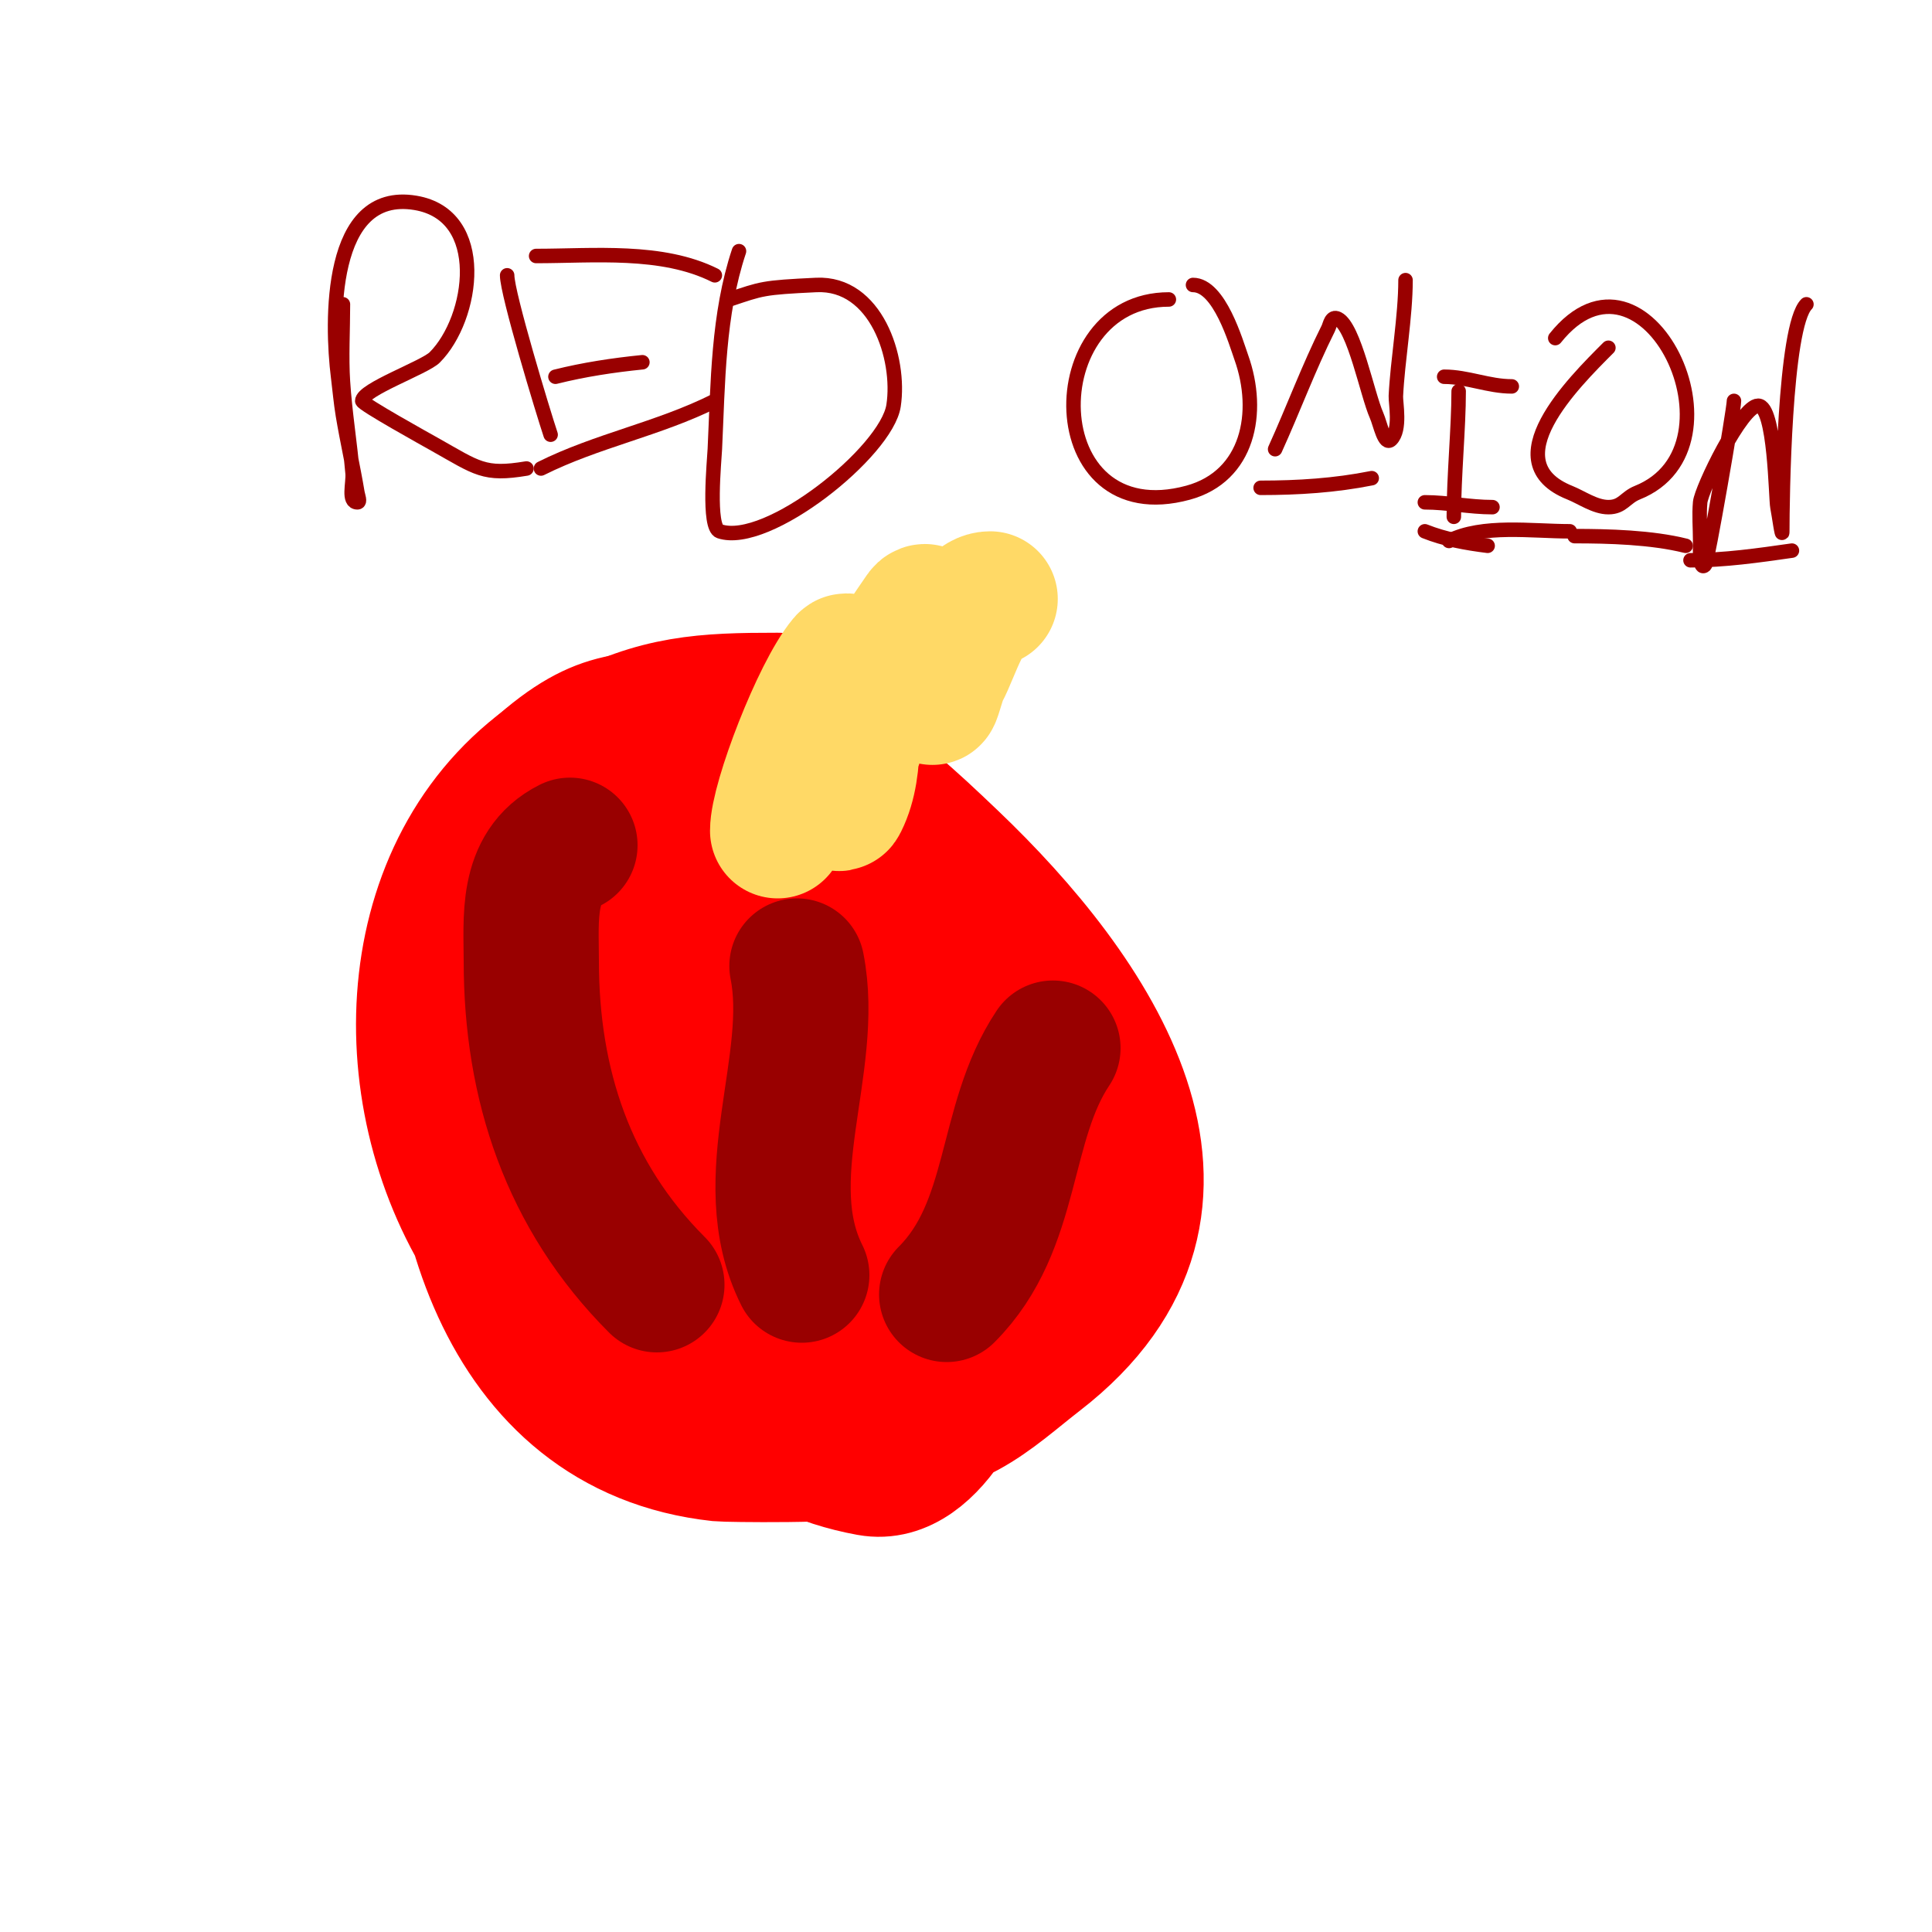 <svg viewBox='0 0 400 400' version='1.1' xmlns='http://www.w3.org/2000/svg' xmlns:xlink='http://www.w3.org/1999/xlink'><g fill='none' stroke='#ff0000' stroke-width='3' stroke-linecap='round' stroke-linejoin='round'><path d='M151,137c-22.209,-1.851 -33.072,-0.987 -50,15c-13.68,12.92 -16.601,25.808 -18,44c-3.709,48.222 42.06,86.768 84,99c34.525,10.07 59.37,-3.435 71,-36c2.278,-6.379 5,-13.111 5,-20'/></g>
<g fill='none' stroke='#ff0000' stroke-width='28' stroke-linecap='round' stroke-linejoin='round'><path d='M161,145c-15.066,0 -25.005,0.419 -39,8c-17.189,9.311 -25.28,36.453 -27,54c-3.827,39.04 8.29,89.058 54,94c1.27,0.137 25.738,0.528 31,-1c6.896,-2.002 13.69,-4.574 20,-8c5.449,-2.958 10.094,-7.209 15,-11c41.46,-32.038 10.854,-75.457 -18,-103c-18.105,-17.283 -25.76,-23.596 -51,-26c-10.028,-0.955 -21.056,-1.814 -30,4c-33.51,21.782 -35.577,69.848 -15,102c15.413,24.082 60.534,34.233 85,22c10.844,-5.422 14.275,-20.195 12,-31c-4.671,-22.186 -18.307,-53.502 -43,-60c-20.627,-5.428 -28.757,23.08 -30,38c-0.085,1.026 -0.516,17.179 -2,22c-0.495,1.608 -1.691,8 -5,8c-0.333,0 -0.851,0.298 -1,0c-2.236,-4.472 0,-10 0,-15c0,-21.372 4.401,-46.652 29,-53c7.217,-1.862 14.546,-4 22,-4c48.218,0 40.745,55.784 36,89c-1.414,9.898 -10.742,32.411 -24,30c-41.046,-7.463 -49.949,-52.204 -56,-87c-1.469,-8.448 -3.983,-35.339 7,-39c12.259,-4.086 22.413,11.209 27,20c10.562,20.244 24.461,59.423 -9,65c-13.932,2.322 -28.068,-13.637 -30,-26c-3.513,-22.483 7.71,-39.745 26,-51c35.99,-22.148 53.669,42.465 28,63c-2.654,2.124 -6.614,2.299 -10,2c-21.992,-1.941 -25.518,-2.394 -37,-20c-7.41,-11.363 5.863,-49.012 11,-59c2.267,-4.408 7.365,-15.018 15,-14c24.078,3.21 34.798,52.917 37,72c0.626,5.423 0.36,20 -8,20c-22.984,0 -17.395,-34.405 -7,-44c6.383,-5.892 14.899,-7.728 21,0c3.233,4.095 4.841,9.25 7,14c4.325,9.514 4.027,12.842 5,25c0.519,6.49 -0.424,19.859 -4,24c-11.902,13.781 -35.317,1.41 -46,-5c-17.566,-10.539 -13.162,-44.838 -1,-57c11.588,-11.588 32.969,-12.616 45,-2c15.393,13.582 16.12,52.096 2,67c-12.846,13.56 -43.226,3.936 -52,-10c-6.418,-10.194 -6.397,-28.615 -4,-40c0.343,-1.631 1.821,-2.821 3,-4c12.476,-12.476 16.967,5.367 16,16c-0.172,1.892 -2.781,4.614 -5,3c-3.05,-2.218 -5.333,-5.333 -8,-8'/></g>
<g fill='none' stroke='#ffd966' stroke-width='28' stroke-linecap='round' stroke-linejoin='round'><path d='M161,172c0,-6.163 8.618,-28.542 14,-35c0.675,-0.81 1,1.946 1,3c0,7.786 1.757,18.485 -2,26c-0.907,1.814 0.385,-4.068 1,-6c1.822,-5.726 3.689,-11.453 6,-17c1.505,-3.612 8.257,-13.51 10,-16c2.185,-3.122 2,14.667 2,17c0,1.795 1.128,-3.431 2,-5c2.112,-3.802 5.252,-15 10,-15'/></g>
<g fill='none' stroke='#990000' stroke-width='28' stroke-linecap='round' stroke-linejoin='round'><path d='M136,266c-18.407,-18.407 -26,-41.527 -26,-67c0,-8.716 -1.203,-19.398 8,-24'/><path d='M166,264c-10.033,-20.066 3.062,-43.692 -1,-64'/><path d='M196,268c14.342,-14.342 11.553,-35.329 22,-51'/></g>
<g fill='none' stroke='#990000' stroke-width='3' stroke-linecap='round' stroke-linejoin='round'><path d='M71,63c0,5.258 -0.328,10.918 0,16c0.41,6.355 1.448,12.656 2,19c0.176,2.02 -1.028,6 1,6c0.667,0 0.11,-1.342 0,-2c-0.892,-5.352 -2.108,-10.648 -3,-16c-0.442,-2.651 -0.667,-5.333 -1,-8c-1.404,-11.235 -2.023,-39.004 16,-36c15.156,2.526 12.065,23.935 4,32c-2.082,2.082 -15,6.66 -15,9c0,0.669 13.315,8.052 15,9c8.851,4.979 10.185,6.469 19,5'/><path d='M111,53c11.894,0 26.05,-1.475 37,4'/><path d='M105,57c0,3.809 7.443,28.33 9,33'/><path d='M115,78c5.901,-1.475 11.947,-2.395 18,-3'/><path d='M112,97c11.602,-5.801 24.314,-8.157 36,-14'/><path d='M151,62c6.78,-2.26 6.769,-2.465 18,-3c12.354,-0.588 17.52,15.119 16,25c-1.462,9.505 -26.1,29.3 -36,26c-2.472,-0.824 -1.117,-14.544 -1,-17c0.652,-13.687 0.624,-27.873 5,-41'/><path d='M242,62c-27.154,0 -26.754,48.387 4,40c12.433,-3.391 15.073,-16.595 11,-28c-1.081,-3.028 -4.513,-15 -10,-15'/><path d='M261,101c7.753,0 15.408,-0.482 23,-2'/><path d='M300,112c7.016,-3.508 17.096,-2 25,-2'/><path d='M326,111c7.006,0 15.934,0.234 23,2'/><path d='M350,116c7.072,0 14.013,-1.002 21,-2'/><path d='M264,93c3.78,-8.317 6.922,-16.844 11,-25c0.369,-0.737 0.604,-2.698 2,-2c3.403,1.701 6.071,15.66 8,20c0.789,1.776 1.626,6.374 3,5c2.065,-2.065 0.933,-7.584 1,-9c0.349,-7.327 2,-16.466 2,-24'/><path d='M359,83c0,1.81 -5.517,33.517 -6,34c-1.202,1.202 -1,-3.3 -1,-5c0,-2.667 -0.241,-5.344 0,-8c0.254,-2.792 8.585,-20 12,-20c3.536,0 3.637,19.186 4,21c0.333,1.667 1,6.7 1,5c0,-6.196 0.409,-42.409 5,-47'/><path d='M333,72c-7.231,7.231 -23.828,23.669 -8,30c2.452,0.981 5.23,3 8,3c2.957,0 3.472,-1.989 6,-3c23.639,-9.456 1.58,-55.225 -17,-32'/><path d='M299,78c4.785,0 9.194,2 14,2'/><path d='M302,81c0,7.669 -1,17.462 -1,26'/><path d='M295,110c4.129,1.652 8.587,2.448 13,3'/><path d='M295,104c4.634,0 9.278,1 14,1'/></g>
</svg>